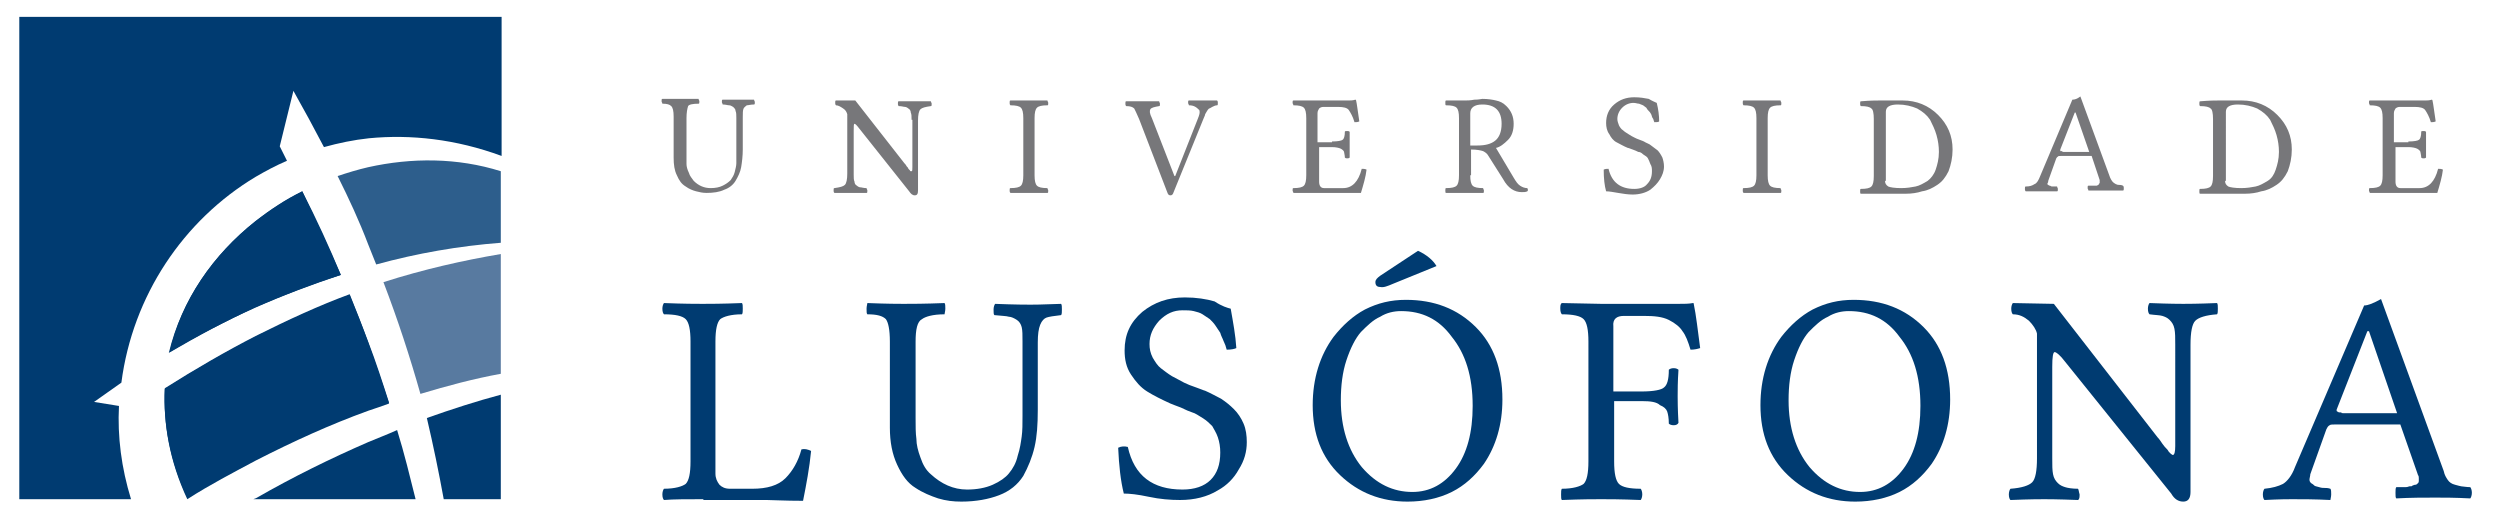 <?xml version="1.0" encoding="utf-8"?>
<!-- Generator: Adobe Illustrator 21.0.0, SVG Export Plug-In . SVG Version: 6.00 Build 0)  -->
<svg version="1.1" id="Layer_1" xmlns="http://www.w3.org/2000/svg" xmlns:xlink="http://www.w3.org/1999/xlink" x="0px" y="0px"
	 viewBox="0 0 311 64.3" style="enable-background:new 0 0 311 64.3;" xml:space="preserve">
<style type="text/css">
	.st0{fill:#77777A;}
	.st1{fill:#003B71;}
	.st2{fill:#587AA0;}
	.st3{fill:#2D5E8C;}
</style>
<g>
	<path class="st0" d="M85.4,14.7v4.5c0,0.5,0,0.9,0,1.2c0,0.3,0.1,0.7,0.3,1.1c0.1,0.4,0.4,0.7,0.6,1c0.6,0.6,1.3,0.9,2.1,0.9
		c0.6,0,1.1-0.1,1.5-0.3c0.4-0.2,0.7-0.4,1-0.7c0.2-0.3,0.4-0.6,0.5-1c0.1-0.4,0.2-0.8,0.2-1.1c0-0.3,0-0.8,0-1.2v-4.4
		c0-0.4,0-0.7-0.1-0.9c0-0.2-0.1-0.3-0.3-0.5c-0.2-0.1-0.3-0.2-0.5-0.2c-0.2,0-0.4-0.1-0.8-0.1c0-0.1-0.1-0.2-0.1-0.3
		c0-0.2,0-0.3,0.1-0.3c1.2,0,1.9,0,2.1,0c0,0,0.7,0,1.8,0c0,0.1,0.1,0.2,0.1,0.3c0,0.2,0,0.3-0.1,0.3c-0.4,0-0.7,0.1-0.9,0.1
		c-0.1,0.1-0.3,0.2-0.4,0.4c-0.1,0.2-0.1,0.6-0.1,1.1v4c0,0.8-0.1,1.6-0.2,2.2c-0.1,0.6-0.4,1.2-0.7,1.7c-0.3,0.5-0.8,0.9-1.4,1.1
		c-0.6,0.3-1.4,0.4-2.2,0.4c-0.5,0-0.9-0.1-1.3-0.2c-0.4-0.1-0.9-0.3-1.3-0.6c-0.5-0.3-0.8-0.7-1.1-1.4c-0.3-0.6-0.4-1.3-0.4-2.2
		v-5.1c0-0.7-0.1-1.1-0.3-1.3c-0.2-0.2-0.5-0.3-1.1-0.3c0-0.1-0.1-0.2-0.1-0.3c0-0.2,0-0.3,0.1-0.3c1.2,0,1.9,0,2.1,0
		c0.4,0,1.2,0,2.4,0c0,0.1,0.1,0.2,0.1,0.3c0,0.2,0,0.3-0.1,0.3c-0.7,0-1.2,0.1-1.3,0.3C85.5,13.5,85.4,14,85.4,14.7z"/>
	<path class="st0" d="M113.4,14.9c0-0.4,0-0.7-0.1-0.9c0-0.2-0.1-0.4-0.3-0.5c-0.1-0.1-0.3-0.2-0.4-0.2c-0.2,0-0.4-0.1-0.8-0.1
		c-0.1-0.1-0.1-0.2-0.1-0.3c0-0.2,0-0.3,0.1-0.3c1.2,0,1.9,0,2,0c0.2,0,0.8,0,2,0c0,0.1,0.1,0.2,0.1,0.3c0,0.2,0,0.3-0.1,0.3
		c-0.7,0.1-1.1,0.2-1.3,0.4c-0.2,0.2-0.3,0.7-0.3,1.4v8.7c0,0.4-0.1,0.6-0.4,0.6c-0.3,0-0.5-0.2-0.7-0.5l-6.2-7.8
		c-0.3-0.4-0.5-0.6-0.6-0.6c-0.1,0-0.1,0.3-0.1,0.9v5.4c0,0.4,0,0.7,0.1,0.9c0,0.2,0.1,0.4,0.3,0.5c0.1,0.1,0.3,0.2,0.4,0.2
		c0.2,0,0.4,0.1,0.8,0.1c0,0.1,0.1,0.2,0.1,0.3c0,0.2,0,0.3-0.1,0.3c-1.2,0-1.8,0-2,0c-0.2,0-0.8,0-2,0c-0.1-0.1-0.1-0.2-0.1-0.3
		c0-0.2,0-0.3,0.1-0.3c0.7-0.1,1.1-0.2,1.3-0.4c0.2-0.2,0.3-0.7,0.3-1.4v-7.4c-0.1-0.3-0.2-0.5-0.5-0.7c-0.3-0.2-0.6-0.4-0.9-0.4
		c-0.1-0.1-0.1-0.2-0.1-0.3c0-0.2,0-0.3,0.1-0.3l2.4,0l6.1,7.8c0.1,0.1,0.2,0.2,0.3,0.4c0.1,0.1,0.2,0.2,0.2,0.3
		c0.1,0.1,0.1,0.1,0.2,0.2c0,0.1,0.1,0.1,0.1,0.1c0,0,0.1,0,0.1,0c0.1,0,0.1-0.2,0.1-0.5V14.9z"/>
	<path class="st0" d="M128.7,21.8c0,0.7,0.1,1.1,0.3,1.3c0.2,0.2,0.6,0.3,1.3,0.3c0,0.1,0.1,0.2,0.1,0.3c0,0.2,0,0.3-0.1,0.3
		c-1.2,0-2,0-2.3,0c-0.4,0-1.2,0-2.3,0c-0.1-0.1-0.1-0.2-0.1-0.3c0-0.2,0-0.3,0.1-0.3c0.7,0,1.1-0.1,1.3-0.3
		c0.2-0.2,0.3-0.6,0.3-1.3v-7.1c0-0.7-0.1-1.1-0.3-1.3c-0.2-0.2-0.6-0.3-1.3-0.3c-0.1-0.1-0.1-0.2-0.1-0.3c0-0.2,0-0.3,0.1-0.3
		c1.2,0,1.9,0,2.3,0c0.4,0,1.2,0,2.3,0c0,0.1,0.1,0.2,0.1,0.3c0,0.2,0,0.3-0.1,0.3c-0.7,0-1.1,0.1-1.3,0.3c-0.2,0.2-0.3,0.6-0.3,1.3
		V21.8z"/>
	<path class="st0" d="M147.9,13.1c0-0.1-0.1-0.2-0.1-0.3c0-0.2,0-0.3,0.1-0.3c1.1,0,1.8,0,1.9,0c0.1,0,0.6,0,1.6,0
		c0.1,0.1,0.1,0.2,0.1,0.3c0,0.2,0,0.3-0.1,0.3c-0.2,0-0.4,0.1-0.6,0.2c-0.2,0.1-0.3,0.2-0.4,0.2c-0.1,0.1-0.2,0.2-0.3,0.4
		c-0.1,0.2-0.2,0.3-0.2,0.4c0,0.1-0.1,0.2-0.2,0.5l-3.7,9.1c-0.1,0.3-0.2,0.4-0.4,0.4c-0.2,0-0.3-0.1-0.4-0.4l-3.5-9.1
		c-0.3-0.7-0.5-1.1-0.6-1.3c-0.2-0.2-0.5-0.3-1-0.3c-0.1-0.1-0.1-0.2-0.1-0.3c0-0.2,0-0.3,0.1-0.3c1.1,0,1.7,0,1.9,0
		c0.3,0,1,0,2.2,0c0,0.1,0.1,0.2,0.1,0.3c0,0.2,0,0.3-0.1,0.3c-0.6,0.1-1,0.2-1.1,0.4c-0.1,0.2-0.1,0.5,0.2,1.1l2.8,7.2h0.1l2.8-7.1
		c0.2-0.5,0.3-0.8,0.2-1.1C148.8,13.3,148.5,13.1,147.9,13.1z"/>
	<path class="st0" d="M165.7,17.6c0.7,0,1.2-0.1,1.3-0.2c0.2-0.1,0.3-0.5,0.3-1c0-0.1,0.1-0.1,0.3-0.1c0.1,0,0.2,0,0.3,0.1
		c0,0.7,0,1.2,0,1.6c0,0.2,0,0.7,0,1.6c-0.1,0.1-0.2,0.1-0.3,0.1c-0.1,0-0.2,0-0.3-0.1c0-0.3-0.1-0.6-0.1-0.7c0-0.1-0.2-0.3-0.4-0.4
		c-0.2-0.1-0.6-0.2-1.1-0.2h-1.6v4.3c0,0.5,0.2,0.8,0.6,0.8h2.4c1.1,0,1.9-0.8,2.3-2.4c0.2,0,0.4,0,0.6,0.1
		c-0.1,0.9-0.4,1.9-0.7,2.9c-0.9,0-1.7,0-2.3,0h-3.8c-1,0-1.7,0-2.3,0c0-0.1-0.1-0.2-0.1-0.3c0-0.2,0-0.3,0.1-0.3
		c0.7,0,1.1-0.1,1.3-0.3c0.2-0.2,0.3-0.6,0.3-1.3v-7.1c0-0.7-0.1-1.1-0.3-1.3c-0.2-0.2-0.6-0.3-1.3-0.3c0-0.1-0.1-0.2-0.1-0.3
		c0-0.2,0-0.3,0.1-0.3l2.3,0h4.5c0.3,0,0.6,0,0.9-0.1c0,0,0.1,0,0.1,0.1c0.1,0.4,0.2,1.3,0.4,2.6c-0.2,0.1-0.4,0.1-0.6,0.1
		c-0.2-0.7-0.5-1.2-0.7-1.5c-0.2-0.3-0.7-0.4-1.3-0.4h-1.9c-0.2,0-0.4,0.1-0.5,0.2c-0.1,0.2-0.2,0.3-0.2,0.6v3.6H165.7z"/>
	<path class="st0" d="M182.9,21.8c0,0.7,0.1,1.1,0.3,1.3c0.2,0.2,0.6,0.3,1.3,0.3c0,0.1,0.1,0.2,0.1,0.3c0,0.2,0,0.3-0.1,0.3
		c-1.2,0-2,0-2.3,0c-0.4,0-1.2,0-2.3,0c-0.1,0-0.1-0.1-0.1-0.3c0-0.2,0-0.3,0.1-0.3c0.7,0,1.1-0.1,1.3-0.3c0.2-0.2,0.3-0.6,0.3-1.3
		v-7.1c0-0.7-0.1-1.1-0.3-1.3c-0.2-0.2-0.6-0.3-1.3-0.3c-0.1,0-0.1-0.1-0.1-0.3c0-0.2,0-0.3,0.1-0.3c1.2,0,2,0,2.3,0
		c0.3,0,0.7,0,1.2-0.1c0.6,0,0.9-0.1,1-0.1c0.7,0,1.3,0.1,1.7,0.2c0.5,0.1,0.9,0.3,1.3,0.7c0.6,0.6,0.9,1.3,0.9,2.2
		c0,0.8-0.2,1.5-0.7,2c-0.5,0.5-1,0.9-1.5,1l2.2,3.7c0.3,0.5,0.5,0.8,0.8,1c0.3,0.2,0.6,0.3,0.9,0.3c0.1,0.2,0.1,0.3,0,0.4
		c-0.2,0.1-0.4,0.1-0.7,0.1c-0.9,0-1.7-0.5-2.3-1.6l-1.9-3c-0.1-0.2-0.4-0.4-0.6-0.5c-0.3-0.1-0.8-0.2-1.5-0.2V21.8z M184.4,13
		c-1,0-1.5,0.4-1.5,1.1v4h0.9c1,0,1.7-0.2,2.2-0.6c0.5-0.4,0.8-1.1,0.8-2.1C186.8,13.8,186,13,184.4,13z"/>
	<path class="st0" d="M206.1,12.8c0.2,0.8,0.3,1.6,0.3,2.3c-0.1,0.1-0.3,0.1-0.6,0.1c-0.1-0.2-0.1-0.4-0.2-0.5
		c-0.1-0.1-0.1-0.3-0.2-0.5c-0.1-0.2-0.2-0.3-0.3-0.4c-0.1-0.1-0.2-0.2-0.3-0.4c-0.1-0.1-0.3-0.2-0.4-0.3c-0.2-0.1-0.3-0.1-0.5-0.2
		c-0.2,0-0.4-0.1-0.7-0.1c-0.5,0-1,0.2-1.4,0.6c-0.4,0.4-0.6,0.9-0.6,1.4c0,0.3,0.1,0.5,0.2,0.8c0.1,0.2,0.3,0.5,0.5,0.6
		c0.2,0.2,0.4,0.3,0.7,0.5c0.3,0.2,0.5,0.3,0.7,0.4c0.2,0.1,0.4,0.2,0.7,0.3c0.3,0.1,0.5,0.2,0.5,0.2c0.3,0.2,0.7,0.3,0.9,0.5
		c0.3,0.2,0.5,0.4,0.8,0.6c0.2,0.2,0.4,0.5,0.6,0.9c0.1,0.3,0.2,0.7,0.2,1.1c0,0.6-0.2,1.1-0.5,1.6c-0.3,0.5-0.7,0.9-1.2,1.3
		c-0.6,0.4-1.4,0.6-2.2,0.6c-0.6,0-1.2-0.1-1.8-0.2c-0.6-0.1-1.1-0.2-1.5-0.2c-0.2-0.7-0.3-1.6-0.3-2.7c0.2-0.1,0.4-0.1,0.6-0.1
		c0.4,1.7,1.5,2.5,3.2,2.5c0.7,0,1.3-0.2,1.6-0.6c0.4-0.4,0.6-0.9,0.6-1.6c0-0.3,0-0.6-0.2-0.9c-0.1-0.3-0.2-0.5-0.3-0.7
		c-0.1-0.2-0.3-0.3-0.6-0.5c-0.2-0.2-0.4-0.3-0.6-0.3c-0.2-0.1-0.4-0.2-0.7-0.3c-0.3-0.1-0.5-0.2-0.6-0.2c-0.5-0.2-1-0.5-1.4-0.7
		c-0.4-0.2-0.7-0.6-0.9-1c-0.3-0.4-0.4-0.9-0.4-1.4c0-0.9,0.3-1.7,1-2.3c0.7-0.6,1.5-0.9,2.5-0.9c0.7,0,1.3,0.1,1.8,0.2
		C205.6,12.6,205.9,12.7,206.1,12.8z"/>
	<path class="st0" d="M219.9,21.8c0,0.7,0.1,1.1,0.3,1.3c0.2,0.2,0.6,0.3,1.3,0.3c0,0.1,0.1,0.2,0.1,0.3c0,0.2,0,0.3-0.1,0.3
		c-1.2,0-2,0-2.3,0c-0.4,0-1.1,0-2.3,0c-0.1-0.1-0.1-0.2-0.1-0.3c0-0.2,0-0.3,0.1-0.3c0.7,0,1.1-0.1,1.3-0.3
		c0.2-0.2,0.3-0.6,0.3-1.3v-7.1c0-0.7-0.1-1.1-0.3-1.3c-0.2-0.2-0.6-0.3-1.3-0.3c-0.1-0.1-0.1-0.2-0.1-0.3c0-0.2,0-0.3,0.1-0.3
		c1.2,0,1.9,0,2.3,0c0.4,0,1.2,0,2.3,0c0,0.1,0.1,0.2,0.1,0.3c0,0.2,0,0.3-0.1,0.3c-0.7,0-1.1,0.1-1.3,0.3c-0.2,0.2-0.3,0.6-0.3,1.3
		V21.8z"/>
	<path class="st0" d="M233.8,12.5c0.2,0,0.6,0,1.3,0c0.7,0,1.2,0,1.6,0c1.7,0,3.2,0.6,4.4,1.8c1.2,1.2,1.8,2.6,1.8,4.3
		c0,1-0.2,1.9-0.5,2.7c-0.4,0.8-0.8,1.3-1.4,1.7c-0.6,0.4-1.2,0.7-1.9,0.8c-0.6,0.2-1.3,0.3-2,0.3c-0.7,0-1.4,0-2.1,0
		c-0.7,0-1.1,0-1.2,0c-0.4,0-1.2,0-2.3,0c-0.1,0-0.1-0.1-0.1-0.3c0-0.2,0-0.3,0.1-0.3c0.7,0,1.1-0.1,1.3-0.3
		c0.2-0.2,0.3-0.6,0.3-1.3v-7.1c0-0.7-0.1-1.2-0.3-1.3c-0.2-0.2-0.6-0.3-1.3-0.3c-0.1-0.1-0.1-0.1-0.1-0.3c0-0.2,0-0.3,0.1-0.3
		C232.7,12.5,233.4,12.5,233.8,12.5z M234.5,22.5c0,0.3,0.1,0.5,0.4,0.7c0.2,0.1,0.8,0.2,1.6,0.2c0.7,0,1.3-0.1,1.8-0.2
		c0.5-0.1,1-0.4,1.5-0.7c0.4-0.3,0.8-0.8,1-1.4c0.2-0.6,0.4-1.3,0.4-2.2c0-0.7-0.1-1.4-0.3-2.1c-0.2-0.7-0.5-1.3-0.8-1.9
		c-0.4-0.6-0.9-1-1.6-1.4c-0.7-0.3-1.5-0.5-2.4-0.5c-1,0-1.5,0.3-1.5,0.9V22.5z"/>
	<path class="st0" d="M254.8,22.5c0,0.1,0,0.2-0.1,0.3c0,0.1,0,0.2,0.1,0.2c0.1,0.1,0.2,0.1,0.2,0.1c0.1,0,0.1,0.1,0.3,0.1
		c0.1,0,0.3,0,0.3,0c0.1,0,0.2,0,0.3,0c0,0.1,0.1,0.2,0.1,0.3c0,0.2,0,0.3-0.1,0.3c-0.9,0-1.6,0-2.3,0c-0.2,0-0.7,0-1.6,0
		c-0.1-0.1-0.1-0.2-0.1-0.3c0-0.2,0-0.3,0.1-0.3c0.5,0,0.8-0.1,1.1-0.3c0.3-0.1,0.5-0.5,0.7-1l4-9.5c0.3,0,0.6-0.1,1-0.4l3.7,10.1
		c0.1,0.2,0.2,0.4,0.3,0.5c0.1,0.1,0.2,0.2,0.4,0.3c0.2,0.1,0.3,0.1,0.4,0.1c0.1,0,0.3,0,0.5,0.1c0.1,0.1,0.1,0.2,0.1,0.3
		c0,0.2,0,0.3-0.1,0.3c-0.9,0-1.6,0-2,0c-0.7,0-1.5,0-2.3,0c0-0.1-0.1-0.2-0.1-0.3c0-0.2,0-0.3,0.1-0.3c0.1,0,0.2,0,0.3,0
		c0.1,0,0.2,0,0.3,0c0.1,0,0.1,0,0.2,0c0.1,0,0.2,0,0.2,0c0,0,0.1,0,0.2-0.1c0.1,0,0.1-0.1,0.1-0.1c0,0,0-0.1,0.1-0.1
		c0,0,0-0.1,0-0.2c0-0.1,0-0.1,0-0.2l-1-3h-3.8c-0.2,0-0.4,0-0.4,0.1c-0.1,0-0.1,0.1-0.2,0.2L254.8,22.5z M256.7,18.9h3.2l-1.7-4.9
		h-0.1l-1.8,4.6c0,0,0,0.1,0,0.1c0,0,0,0.1,0,0.1c0,0,0,0,0.1,0c0,0,0.1,0,0.1,0C256.6,18.9,256.6,18.9,256.7,18.9z"/>
	<path class="st0" d="M276,12.5c0.2,0,0.6,0,1.3,0c0.7,0,1.2,0,1.6,0c1.7,0,3.2,0.6,4.4,1.8c1.2,1.2,1.8,2.6,1.8,4.3
		c0,1-0.2,1.9-0.5,2.7c-0.4,0.8-0.8,1.3-1.4,1.7c-0.6,0.4-1.2,0.7-1.9,0.8c-0.6,0.2-1.3,0.3-2,0.3c-0.7,0-1.4,0-2.1,0
		c-0.7,0-1.1,0-1.2,0c-0.4,0-1.2,0-2.3,0c-0.1,0-0.1-0.1-0.1-0.3c0-0.2,0-0.3,0.1-0.3c0.7,0,1.1-0.1,1.3-0.3
		c0.2-0.2,0.3-0.6,0.3-1.3v-7.1c0-0.7-0.1-1.2-0.3-1.3c-0.2-0.2-0.6-0.3-1.3-0.3c-0.1-0.1-0.1-0.1-0.1-0.3c0-0.2,0-0.3,0.1-0.3
		C274.9,12.5,275.6,12.5,276,12.5z M276.8,22.5c0,0.3,0.1,0.5,0.4,0.7c0.2,0.1,0.8,0.2,1.6,0.2c0.7,0,1.3-0.1,1.8-0.2
		c0.5-0.1,1-0.4,1.5-0.7c0.5-0.3,0.8-0.8,1-1.4c0.2-0.6,0.4-1.3,0.4-2.2c0-0.7-0.1-1.4-0.3-2.1c-0.2-0.7-0.5-1.3-0.8-1.9
		c-0.4-0.6-0.9-1-1.6-1.4c-0.7-0.3-1.5-0.5-2.4-0.5c-1,0-1.5,0.3-1.5,0.9V22.5z"/>
	<path class="st0" d="M299.6,17.6c0.7,0,1.2-0.1,1.3-0.2c0.2-0.1,0.3-0.5,0.3-1c0-0.1,0.1-0.1,0.3-0.1c0.1,0,0.2,0,0.3,0.1
		c0,0.7,0,1.2,0,1.6c0,0.2,0,0.7,0,1.6c-0.1,0.1-0.2,0.1-0.3,0.1c-0.1,0-0.2,0-0.3-0.1c0-0.3-0.1-0.6-0.1-0.7c0-0.1-0.2-0.3-0.4-0.4
		c-0.2-0.1-0.6-0.2-1.1-0.2H298v4.3c0,0.5,0.2,0.8,0.6,0.8h2.4c1.1,0,1.9-0.8,2.3-2.4c0.2,0,0.4,0,0.6,0.1c-0.1,0.9-0.4,1.9-0.7,2.9
		c-1,0-1.7,0-2.3,0h-3.8c-1,0-1.7,0-2.3,0c0-0.1-0.1-0.2-0.1-0.3c0-0.2,0-0.3,0.1-0.3c0.7,0,1.1-0.1,1.3-0.3
		c0.2-0.2,0.3-0.6,0.3-1.3v-7.1c0-0.7-0.1-1.1-0.3-1.3c-0.2-0.2-0.6-0.3-1.3-0.3c0-0.1-0.1-0.2-0.1-0.3c0-0.2,0-0.3,0.1-0.3l2.3,0
		h4.5c0.3,0,0.6,0,0.9-0.1c0,0,0.1,0,0.1,0.1c0.1,0.4,0.2,1.3,0.4,2.6c-0.2,0.1-0.4,0.1-0.6,0.1c-0.2-0.7-0.5-1.2-0.7-1.5
		c-0.2-0.3-0.7-0.4-1.3-0.4h-1.9c-0.2,0-0.4,0.1-0.5,0.2c-0.1,0.2-0.2,0.3-0.2,0.6v3.6H299.6z"/>
</g>
<g>
	<path class="st1" d="M87.5,62.1c-2,0-3.7,0-4.9,0.1c-0.1-0.1-0.2-0.3-0.2-0.7c0-0.3,0.1-0.6,0.2-0.7c1.4,0,2.3-0.3,2.7-0.6
		c0.4-0.4,0.6-1.3,0.6-2.8V42.5c0-1.5-0.2-2.4-0.6-2.8c-0.4-0.4-1.3-0.6-2.7-0.6c-0.1-0.1-0.2-0.3-0.2-0.7c0-0.3,0.1-0.6,0.2-0.7
		c2.5,0.1,4.1,0.1,4.8,0.1c0.8,0,2.4,0,4.9-0.1c0.1,0.1,0.1,0.4,0.1,0.7c0,0.3,0,0.6-0.1,0.7c-1.4,0-2.3,0.3-2.7,0.6
		c-0.4,0.4-0.6,1.3-0.6,2.8v16.4c0,0.6,0.2,1,0.5,1.4c0.3,0.3,0.7,0.5,1.3,0.5h2.8c1.8,0,3.2-0.4,4.1-1.3c0.9-0.9,1.6-2.1,2-3.6
		c0.4-0.1,0.8,0,1.2,0.2c-0.2,2.1-0.6,4.2-1,6.2c-2.3,0-3.8-0.1-4.5-0.1H87.5z"/>
	<path class="st1" d="M113.9,42.5V52c0,1,0,1.9,0.1,2.6c0,0.7,0.2,1.5,0.5,2.3c0.3,0.9,0.7,1.6,1.3,2.1c1.3,1.2,2.8,1.9,4.5,1.9
		c1.2,0,2.3-0.2,3.2-0.6c0.9-0.4,1.6-0.9,2-1.4c0.5-0.6,0.9-1.3,1.1-2.2c0.3-0.9,0.4-1.7,0.5-2.4c0.1-0.7,0.1-1.6,0.1-2.6v-9.2
		c0-0.8,0-1.4-0.1-1.8c-0.1-0.4-0.3-0.7-0.6-0.9c-0.3-0.2-0.7-0.4-1-0.4c-0.3-0.1-0.9-0.1-1.8-0.2c-0.1-0.1-0.1-0.3-0.1-0.7
		c0-0.3,0.1-0.6,0.2-0.7c2.5,0.1,4,0.1,4.4,0.1c0.1,0,1.4,0,3.8-0.1c0.1,0.1,0.1,0.4,0.1,0.7c0,0.3,0,0.6-0.1,0.7
		c-0.9,0.1-1.5,0.2-1.8,0.3c-0.3,0.1-0.6,0.4-0.8,0.9c-0.2,0.5-0.3,1.2-0.3,2.2V51c0,1.8-0.1,3.3-0.4,4.6c-0.3,1.3-0.8,2.5-1.4,3.6
		c-0.7,1.1-1.7,1.9-3,2.4s-2.9,0.8-4.7,0.8c-1,0-1.9-0.1-2.9-0.4c-0.9-0.3-1.9-0.7-2.8-1.3c-1-0.6-1.7-1.6-2.3-2.9
		c-0.6-1.3-0.9-2.8-0.9-4.6V42.5c0-1.5-0.2-2.4-0.5-2.8c-0.4-0.4-1.1-0.6-2.3-0.6c-0.1-0.1-0.1-0.3-0.1-0.7c0-0.3,0.1-0.6,0.1-0.7
		c2.5,0.1,4,0.1,4.5,0.1c0.9,0,2.6,0,5.1-0.1c0.1,0.1,0.1,0.4,0.1,0.7c0,0.3-0.1,0.6-0.1,0.7c-1.5,0-2.4,0.3-2.8,0.6
		C114.1,40,113.9,41,113.9,42.5z"/>
	<path class="st1" d="M153.1,38.4c0.3,1.7,0.6,3.3,0.7,4.9c-0.2,0.1-0.6,0.2-1.2,0.2c-0.1-0.4-0.2-0.7-0.4-1.1
		c-0.1-0.3-0.3-0.6-0.4-1c-0.2-0.3-0.4-0.6-0.6-0.9c-0.2-0.3-0.4-0.5-0.7-0.8c-0.3-0.2-0.6-0.4-0.9-0.6c-0.3-0.2-0.7-0.3-1.1-0.4
		c-0.4-0.1-0.9-0.1-1.4-0.1c-1.1,0-2,0.4-2.9,1.3c-0.8,0.9-1.2,1.8-1.2,2.9c0,0.6,0.1,1.1,0.4,1.7c0.3,0.5,0.6,1,1,1.3
		c0.4,0.3,0.9,0.7,1.4,1c0.6,0.3,1.1,0.6,1.5,0.8c0.4,0.2,0.9,0.4,1.5,0.6c0.6,0.2,1,0.4,1.1,0.4c0.7,0.3,1.4,0.7,2,1
		c0.6,0.4,1.1,0.8,1.6,1.3c0.5,0.5,0.9,1.1,1.2,1.8c0.3,0.7,0.4,1.5,0.4,2.3c0,1.2-0.3,2.3-1,3.4c-0.6,1.1-1.5,2-2.6,2.6
		c-1.3,0.8-2.9,1.2-4.7,1.2c-1.2,0-2.5-0.1-3.9-0.4c-1.4-0.3-2.4-0.4-3.1-0.4c-0.4-1.6-0.6-3.5-0.7-5.7c0.4-0.2,0.8-0.2,1.2-0.1
		c0.8,3.6,3.1,5.3,6.8,5.3c1.5,0,2.7-0.4,3.5-1.2c0.8-0.8,1.2-1.9,1.2-3.4c0-0.7-0.1-1.3-0.3-1.9c-0.2-0.6-0.5-1-0.7-1.4
		c-0.3-0.3-0.7-0.7-1.2-1c-0.5-0.3-0.9-0.6-1.3-0.7c-0.3-0.1-0.8-0.3-1.4-0.6c-0.6-0.2-1-0.4-1.3-0.5c-1.1-0.5-2.1-1-2.9-1.5
		c-0.8-0.5-1.4-1.2-2-2.1c-0.6-0.9-0.8-1.9-0.8-3c0-2,0.7-3.5,2.2-4.8c1.5-1.2,3.2-1.8,5.3-1.8c1.4,0,2.7,0.2,3.7,0.5
		C152,38.1,152.7,38.3,153.1,38.4z"/>
	<path class="st1" d="M186.9,49.7c0,3.1-0.8,5.8-2.3,8c-1.1,1.5-2.4,2.7-4,3.5c-1.6,0.8-3.5,1.2-5.5,1.2c-3.3,0-6.1-1.1-8.4-3.3
		c-2.3-2.2-3.4-5.1-3.4-8.7c0-3.3,0.9-6.2,2.6-8.5c1.1-1.4,2.4-2.6,3.9-3.4c1.6-0.8,3.2-1.2,5.1-1.2c3.5,0,6.4,1.1,8.7,3.4
		C185.8,42.9,186.9,45.9,186.9,49.7z M174.3,38.7c-0.9,0-1.8,0.2-2.6,0.7c-0.9,0.4-1.6,1.1-2.4,1.9c-0.7,0.8-1.3,2-1.8,3.5
		c-0.5,1.5-0.7,3.2-0.7,5c0,3.4,0.9,6.2,2.6,8.3c1.8,2.1,3.9,3.1,6.3,3.1c2.2,0,4-1,5.4-2.9c1.4-1.9,2.1-4.5,2.1-7.8
		c0-3.7-0.9-6.5-2.6-8.6C179,39.7,176.9,38.7,174.3,38.7z M176.4,31.2c1.1,0.5,1.9,1.2,2.3,1.9l-5.4,2.2c-0.7,0.3-1.2,0.5-1.6,0.4
		c-0.4,0-0.6-0.2-0.6-0.6c0-0.3,0.2-0.5,0.6-0.8L176.4,31.2z"/>
	<path class="st1" d="M204.3,49.9h-3.5v7.5c0,1.5,0.2,2.4,0.6,2.8c0.4,0.4,1.3,0.6,2.7,0.6c0.1,0.1,0.2,0.4,0.2,0.7
		c0,0.3-0.1,0.6-0.2,0.7c-2.5-0.1-4.1-0.1-4.9-0.1c-0.8,0-2.4,0-4.9,0.1c-0.1-0.1-0.1-0.3-0.1-0.7c0-0.3,0-0.6,0.1-0.7
		c1.4,0,2.3-0.3,2.7-0.6c0.4-0.4,0.6-1.3,0.6-2.8V42.5c0-1.5-0.2-2.4-0.6-2.8c-0.4-0.4-1.3-0.6-2.7-0.6c-0.1-0.1-0.2-0.3-0.2-0.7
		c0-0.3,0-0.6,0.2-0.7l4.9,0.1h9.6c0.7,0,1.3,0,1.8-0.1c0.1,0,0.1,0,0.1,0.1c0.3,1.4,0.5,3.3,0.8,5.5c-0.3,0.1-0.7,0.2-1.2,0.2
		c-0.3-1-0.6-1.8-1-2.3c-0.3-0.5-0.9-1-1.7-1.4c-0.8-0.4-1.8-0.5-3.1-0.5h-2.5c-0.9,0-1.4,0.4-1.3,1.3v8.1h3.5
		c1.5,0,2.5-0.2,2.8-0.5c0.4-0.3,0.6-1,0.6-2.2c0.1-0.1,0.3-0.2,0.6-0.2c0.3,0,0.5,0.1,0.6,0.2c-0.1,1.5-0.1,2.6-0.1,3.3
		c0,0.4,0,1.5,0.1,3.3c-0.1,0.2-0.3,0.3-0.6,0.3c-0.3,0-0.5-0.1-0.6-0.2c0-0.7-0.1-1.2-0.2-1.5c-0.1-0.3-0.4-0.6-0.9-0.8
		C206.1,50,205.3,49.9,204.3,49.9z"/>
	<path class="st1" d="M242.6,49.7c0,3.1-0.8,5.8-2.3,8c-1.1,1.5-2.4,2.7-4,3.5c-1.6,0.8-3.5,1.2-5.5,1.2c-3.3,0-6.1-1.1-8.4-3.3
		c-2.3-2.2-3.4-5.1-3.4-8.7c0-3.3,0.9-6.2,2.6-8.5c1.1-1.4,2.4-2.6,3.9-3.4c1.6-0.8,3.2-1.2,5.1-1.2c3.5,0,6.4,1.1,8.7,3.4
		C241.5,42.9,242.6,45.9,242.6,49.7z M230,38.7c-0.9,0-1.8,0.2-2.6,0.7c-0.9,0.4-1.6,1.1-2.4,1.9c-0.7,0.8-1.3,2-1.8,3.5
		c-0.5,1.5-0.7,3.2-0.7,5c0,3.4,0.9,6.2,2.6,8.3c1.8,2.1,3.9,3.1,6.3,3.1c2.2,0,4-1,5.4-2.9c1.4-1.9,2.1-4.5,2.1-7.8
		c0-3.7-0.9-6.5-2.6-8.6C234.7,39.7,232.6,38.7,230,38.7z"/>
	<path class="st1" d="M270.6,42.9c0-0.9,0-1.5-0.1-2c-0.1-0.5-0.3-0.8-0.6-1.1c-0.3-0.3-0.6-0.4-0.9-0.5c-0.3-0.1-0.9-0.1-1.6-0.2
		c-0.1-0.1-0.2-0.3-0.2-0.7c0-0.3,0.1-0.6,0.2-0.7c2.5,0.1,3.9,0.1,4.2,0.1c0.4,0,1.8,0,4.2-0.1c0.1,0.1,0.1,0.4,0.1,0.7
		c0,0.3,0,0.6-0.1,0.7c-1.4,0.1-2.3,0.4-2.7,0.8c-0.4,0.4-0.6,1.4-0.6,3v18.3c0,0.8-0.3,1.2-0.9,1.2c-0.6,0-1.1-0.3-1.5-1L256.9,45
		c-0.6-0.8-1.1-1.2-1.3-1.2c-0.2,0-0.3,0.6-0.3,1.8V57c0,0.9,0,1.5,0.1,2c0.1,0.5,0.3,0.8,0.6,1.1c0.3,0.3,0.6,0.4,0.9,0.5
		c0.3,0.1,0.9,0.2,1.6,0.2c0.1,0.1,0.1,0.4,0.2,0.7c0,0.3,0,0.6-0.2,0.7c-2.5-0.1-3.9-0.1-4.2-0.1c-0.4,0-1.8,0-4.2,0.1
		c-0.1-0.1-0.2-0.3-0.2-0.7c0-0.3,0.1-0.6,0.2-0.7c1.4-0.1,2.3-0.4,2.7-0.8c0.4-0.4,0.6-1.4,0.6-3V41.5c-0.1-0.5-0.5-1.1-1-1.6
		c-0.6-0.5-1.2-0.8-2-0.8c-0.1-0.1-0.2-0.3-0.2-0.7c0-0.3,0.1-0.6,0.2-0.7l5.1,0.1l12.9,16.6c0.2,0.2,0.4,0.5,0.6,0.8
		c0.2,0.3,0.4,0.5,0.5,0.6c0.1,0.1,0.2,0.2,0.3,0.4c0.1,0.1,0.2,0.2,0.3,0.3c0.1,0,0.1,0.1,0.2,0.1c0.2,0,0.3-0.4,0.3-1.1V42.9z"/>
	<path class="st1" d="M287.4,59c0,0.2-0.1,0.5-0.1,0.6c0,0.2,0,0.3,0.2,0.5c0.2,0.1,0.3,0.2,0.4,0.3c0.1,0.1,0.3,0.1,0.6,0.2
		c0.3,0.1,0.5,0.1,0.7,0.1c0.2,0,0.4,0,0.7,0.1c0.1,0.1,0.1,0.4,0.1,0.7c0,0.3-0.1,0.6-0.1,0.7c-1.9-0.1-3.5-0.1-4.8-0.1
		c-0.4,0-1.5,0-3.4,0.1c-0.1-0.1-0.2-0.3-0.2-0.7c0-0.3,0.1-0.6,0.2-0.7c1-0.1,1.7-0.3,2.3-0.6c0.5-0.3,1.1-1,1.5-2.1l8.6-20.1
		c0.5,0,1.2-0.3,2.1-0.8l7.8,21.4c0.1,0.5,0.3,0.8,0.5,1.1c0.2,0.3,0.5,0.5,0.9,0.6c0.4,0.1,0.7,0.2,0.8,0.2c0.2,0,0.6,0.1,1.1,0.1
		c0.1,0.1,0.2,0.4,0.2,0.7c0,0.3-0.1,0.6-0.2,0.7c-1.9-0.1-3.3-0.1-4.3-0.1c-1.4,0-3.1,0-4.9,0.1c-0.1-0.1-0.1-0.3-0.1-0.7
		c0-0.3,0-0.6,0.1-0.7c0.1,0,0.3,0,0.6,0c0.2,0,0.4,0,0.5,0c0.1,0,0.3,0,0.5-0.1c0.2,0,0.4,0,0.4-0.1c0.1,0,0.2-0.1,0.4-0.1
		c0.1,0,0.2-0.1,0.3-0.2c0.1-0.1,0.1-0.2,0.1-0.3c0-0.1,0-0.2,0-0.3c0-0.1,0-0.3-0.1-0.4l-2.2-6.3h-7.9c-0.5,0-0.8,0-0.9,0.1
		c-0.2,0.1-0.3,0.3-0.4,0.5L287.4,59z M291.5,51.4h6.7l-3.5-10.2h-0.2l-3.8,9.7c0,0.1-0.1,0.1,0,0.2c0,0.1,0,0.1,0.1,0.1
		c0,0,0.1,0.1,0.2,0.1c0.1,0,0.2,0,0.3,0C291.2,51.4,291.3,51.4,291.5,51.4z"/>
</g>
<g>
	<path class="st1" d="M55.2,62.1h7.1v-13c-3,0.8-6.1,1.8-9.2,2.9C53.9,55.4,54.6,58.8,55.2,62.1z"/>
	<path class="st1" d="M45.8,55c-4.6,2-9.3,4.3-14,7c-0.1,0-0.2,0.1-0.3,0.1h20.2c-0.7-2.8-1.4-5.7-2.3-8.6C48.3,54,47,54.5,45.8,55z
		"/>
	<path class="st2" d="M52.3,49c3.3-1,6.7-1.9,10-2.5V31.6c-4.7,0.8-9.6,1.9-14.6,3.5C49.5,39.8,51,44.4,52.3,49z"/>
	<path class="st1" d="M42.4,34.2c-1.5-3.4-3.1-6.8-4.8-10.4c-2.1,1.1-4,2.3-5.8,3.7c-5.3,4.2-9.2,9.8-10.7,16.3
		c3.5-2.1,7.1-3.9,10.7-5.6C35.3,36.7,38.9,35.3,42.4,34.2z"/>
	<path class="st1" d="M31.8,57.3c4.7-2.4,9.3-4.5,14-6.2c0.9-0.3,1.8-0.6,2.6-0.9c-0.8-2.5-1.7-5-2.6-7.6c-0.7-2-1.5-3.9-2.3-5.9
		c-3.8,1.4-7.7,3.2-11.7,5.2c-3.7,1.9-7.4,4-11.3,6.5c-0.2,4.3,0.6,9,2.8,13.7C26.1,60.3,29,58.8,31.8,57.3z"/>
	<path class="st1" d="M14.8,50.5L11.7,50c1.1-0.8,2.3-1.6,3.4-2.4c1.4-10.8,7.7-20.2,16.7-25.6c1.2-0.7,2.5-1.4,3.9-2
		c-0.3-0.6-0.6-1.2-0.9-1.8l1.7-6.9c1.3,2.3,2.6,4.7,3.8,7c1.8-0.5,3.7-0.9,5.6-1.1c5.2-0.5,10.8,0.1,16.5,2.2V2.1h-60v60h13.9
		C15.1,58.2,14.6,54.3,14.8,50.5z"/>
	<path class="st3" d="M45.8,20.8c-1.3,0.3-2.6,0.7-3.8,1.1c1.4,2.8,2.7,5.6,3.8,8.5c0.3,0.8,0.7,1.7,1,2.5
		c5.1-1.4,10.3-2.3,15.5-2.7v-8.9C56.9,19.6,51.2,19.6,45.8,20.8z"/>
	<path class="st1" d="M31.8,27.5c1.8-1.4,3.7-2.7,5.8-3.7c1.8,3.5,3.4,7,4.8,10.4c-3.6,1.2-7.1,2.5-10.7,4.1
		c-3.6,1.6-7.1,3.5-10.7,5.6C22.6,37.3,26.5,31.7,31.8,27.5z M20.5,48.3c3.8-2.4,7.6-4.6,11.3-6.5c4-2,7.9-3.8,11.7-5.2
		c0.8,2,1.6,4,2.3,5.9c1,2.6,1.8,5.1,2.6,7.6c-0.9,0.3-1.8,0.6-2.6,0.9c-4.7,1.7-9.4,3.8-14,6.2c-2.8,1.5-5.7,3-8.5,4.7
		C21.1,57.3,20.3,52.6,20.5,48.3z"/>
</g>
</svg>
